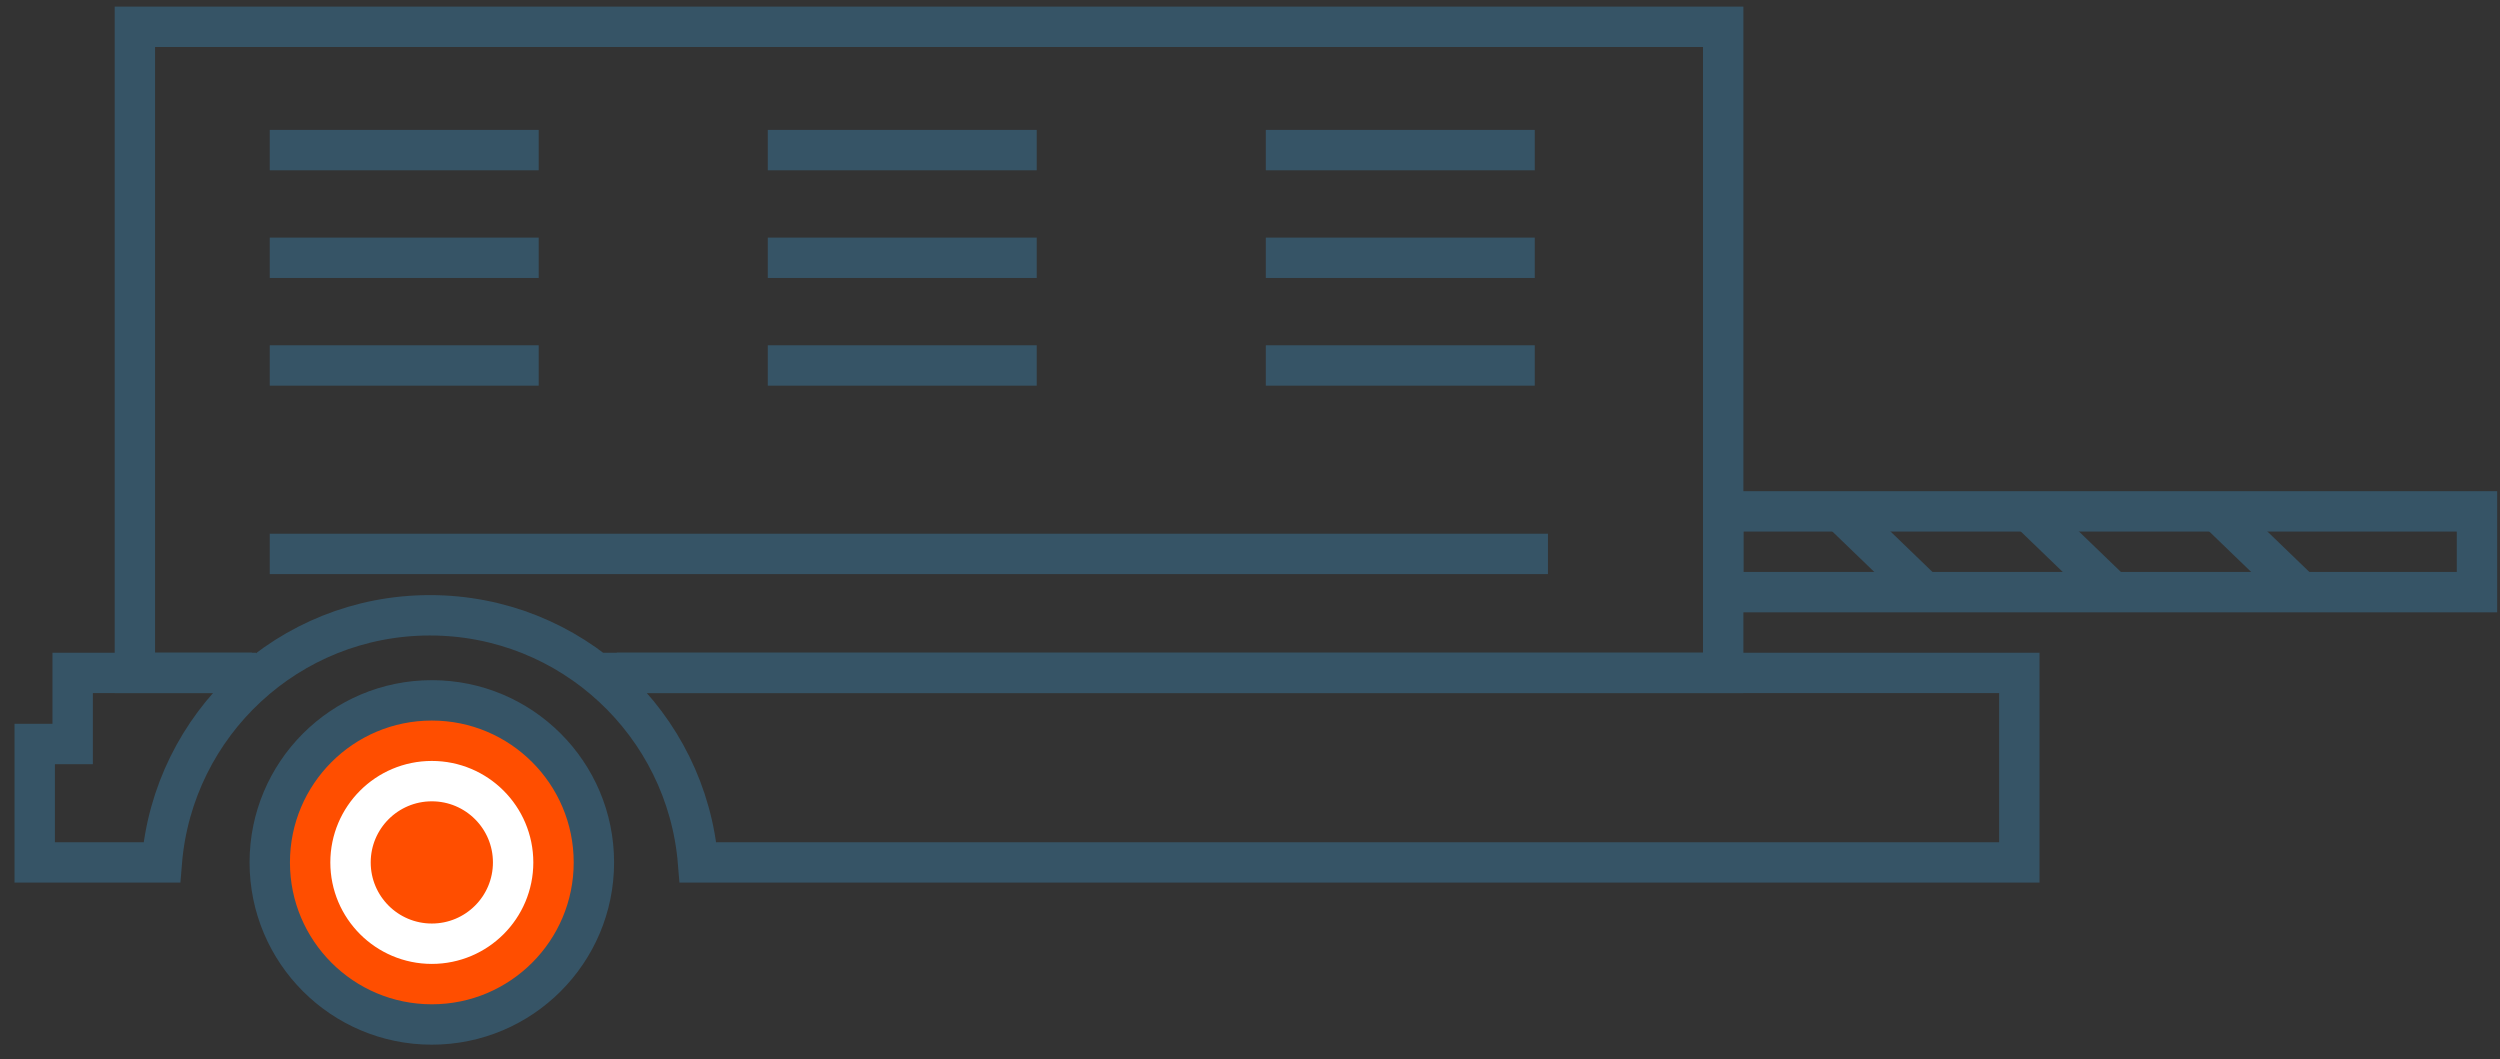 <svg width="144" height="61" viewBox="0 0 144 61" fill="none" xmlns="http://www.w3.org/2000/svg">
<rect x="0" y="0" width="144" height="61" fill="#333333" stroke="none"/>
<path d="M24.873 59.01C30.028 59.01 34.208 54.831 34.208 49.676C34.208 44.52 30.028 40.341 24.873 40.341C19.718 40.341 15.538 44.52 15.538 49.676C15.538 54.831 19.718 59.01 24.873 59.01Z" fill="#FF4E00" stroke="#365466" stroke-width="2.326" stroke-miterlimit="10"/>
<path d="M24.873 54.358C27.46 54.358 29.556 52.262 29.556 49.676C29.556 47.089 27.46 44.993 24.873 44.993C22.287 44.993 20.19 47.089 20.19 49.676C20.19 52.262 22.287 54.358 24.873 54.358Z" fill="#FF4E00" stroke="white" stroke-width="2.326" stroke-miterlimit="10"/>
<path d="M34.749 38.759H116.313V49.676H40.208C39.556 41.706 32.904 35.441 24.763 35.441C16.622 35.441 9.97 41.706 9.319 49.676H2V42.853H4.186V38.759H14.746" stroke="#365466" stroke-width="2.326" stroke-miterlimit="10"/>
<path d="M14.514 38.759H7.769V1.544H99.256V38.759H35.525" stroke="#365466" stroke-width="2.326" stroke-miterlimit="10"/>
<path d="M142.674 29.455H99.256V34.107H142.674V29.455Z" stroke="#365466" stroke-width="2.326" stroke-miterlimit="10"/>
<path d="M15.538 31.905H89.162" stroke="#365466" stroke-width="2.326" stroke-miterlimit="10"/>
<path d="M15.538 8.646H31.029" stroke="#365466" stroke-width="2.326" stroke-miterlimit="10"/>
<path d="M15.538 14.849H31.029" stroke="#365466" stroke-width="2.326" stroke-miterlimit="10"/>
<path d="M15.538 21.051H31.029" stroke="#365466" stroke-width="2.326" stroke-miterlimit="10"/>
<path d="M72.911 8.646H88.402" stroke="#365466" stroke-width="2.326" stroke-miterlimit="10"/>
<path d="M72.911 14.849H88.402" stroke="#365466" stroke-width="2.326" stroke-miterlimit="10"/>
<path d="M72.911 21.051H88.402" stroke="#365466" stroke-width="2.326" stroke-miterlimit="10"/>
<path d="M44.225 8.646H59.715" stroke="#365466" stroke-width="2.326" stroke-miterlimit="10"/>
<path d="M44.225 14.849H59.715" stroke="#365466" stroke-width="2.326" stroke-miterlimit="10"/>
<path d="M44.225 21.051H59.715" stroke="#365466" stroke-width="2.326" stroke-miterlimit="10"/>
<path d="M106.017 29.455L110.839 34.107" stroke="#365466" stroke-width="2.326" stroke-miterlimit="10"/>
<path d="M116.871 29.455L121.694 34.107" stroke="#365466" stroke-width="2.326" stroke-miterlimit="10"/>
<path d="M127.726 29.455L132.548 34.107" stroke="#365466" stroke-width="2.326" stroke-miterlimit="10"/>
</svg>
